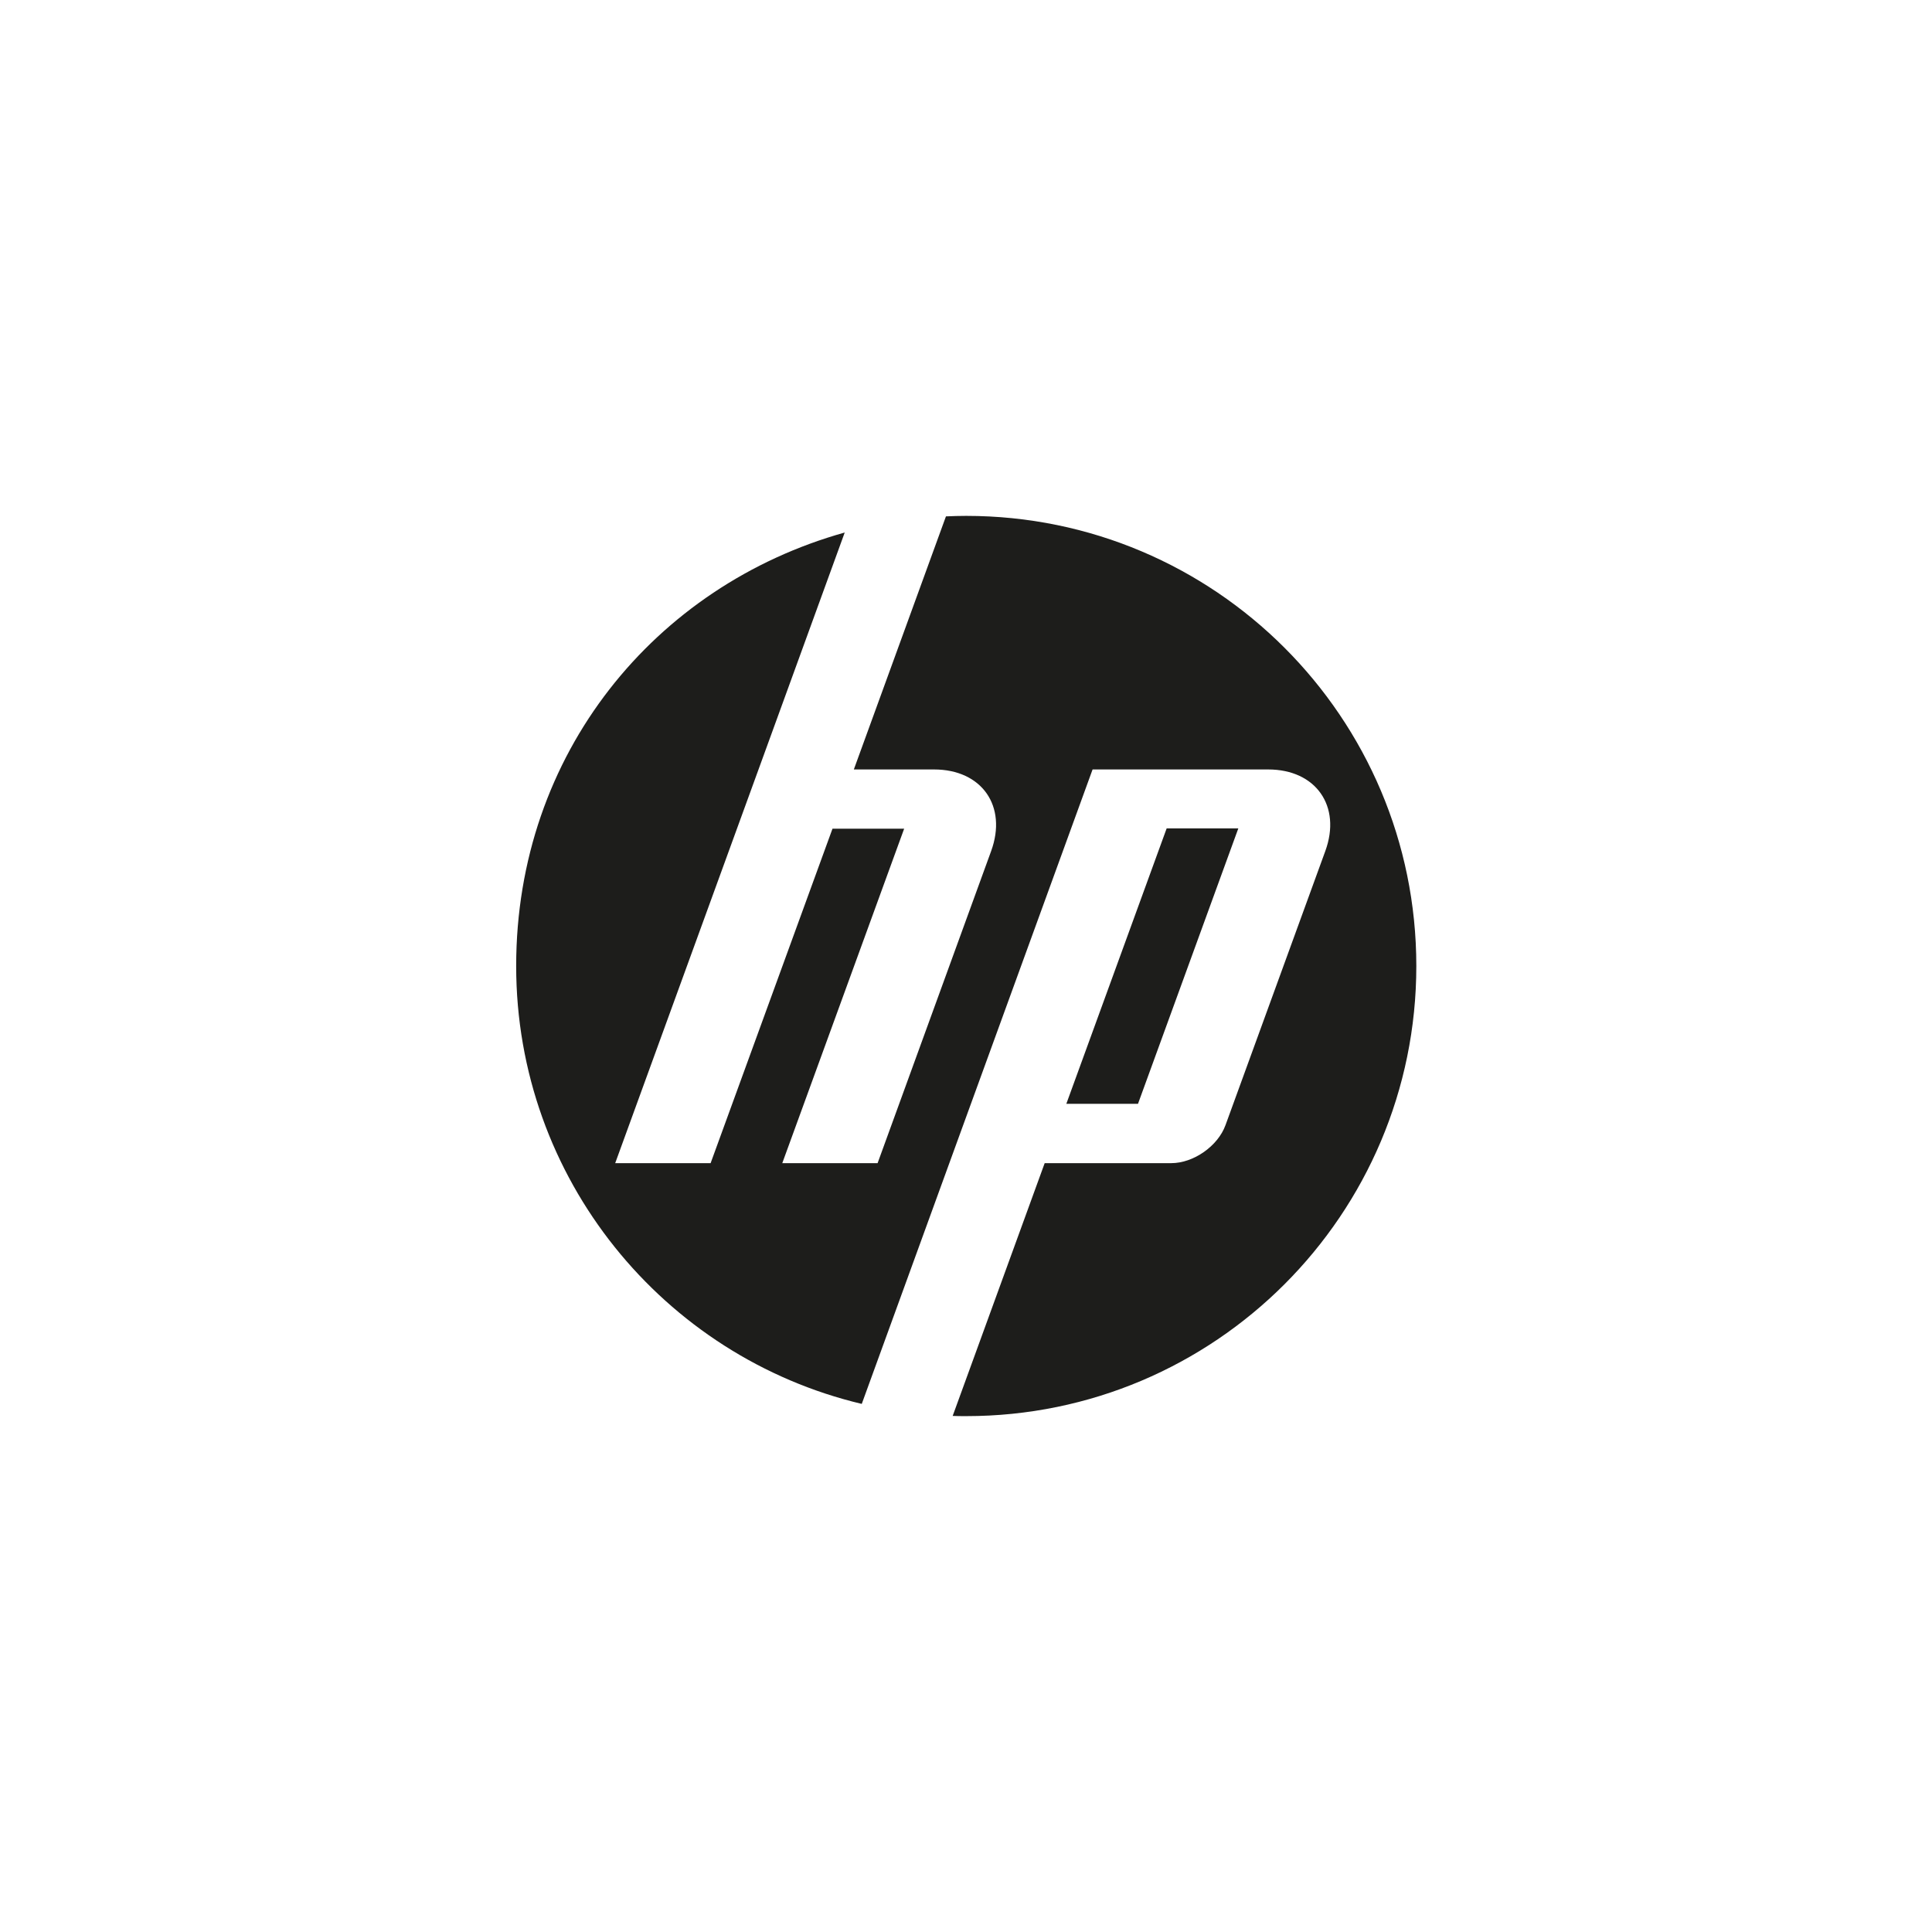 <?xml version="1.0" encoding="UTF-8"?>
<svg xmlns="http://www.w3.org/2000/svg" id="Warstwa_1" viewBox="0 0 192.76 192.76">
  <defs>
    <style>.cls-1{fill:#1d1d1b;}</style>
  </defs>
  <path class="cls-1" d="M96.38,141.29c-.45,0-.89,0-1.33-.02l9.18-25.22h12.63c2.22,0,4.65-1.7,5.41-3.79l9.96-27.35c1.63-4.48-.94-8.14-5.7-8.14h-17.52l-14.7,40.4h0l-8.33,22.9c-19.77-4.7-34.48-22.48-34.48-43.69s13.87-37.96,32.78-43.25l-8.6,23.64h0l-14.3,39.28h9.52s12.16-33.37,12.16-33.37h7.15l-12.16,33.37h9.51s11.33-31.14,11.33-31.14c1.63-4.48-.93-8.14-5.7-8.14h-8l9.19-25.25c.67-.03,1.34-.05,2.02-.05,24.8,0,44.91,20.11,44.91,44.91s-20.11,44.91-44.91,44.91h0Zm27.17-58.64h-7.15l-10.01,27.48h7.15l10.01-27.48Z"></path>
</svg>
